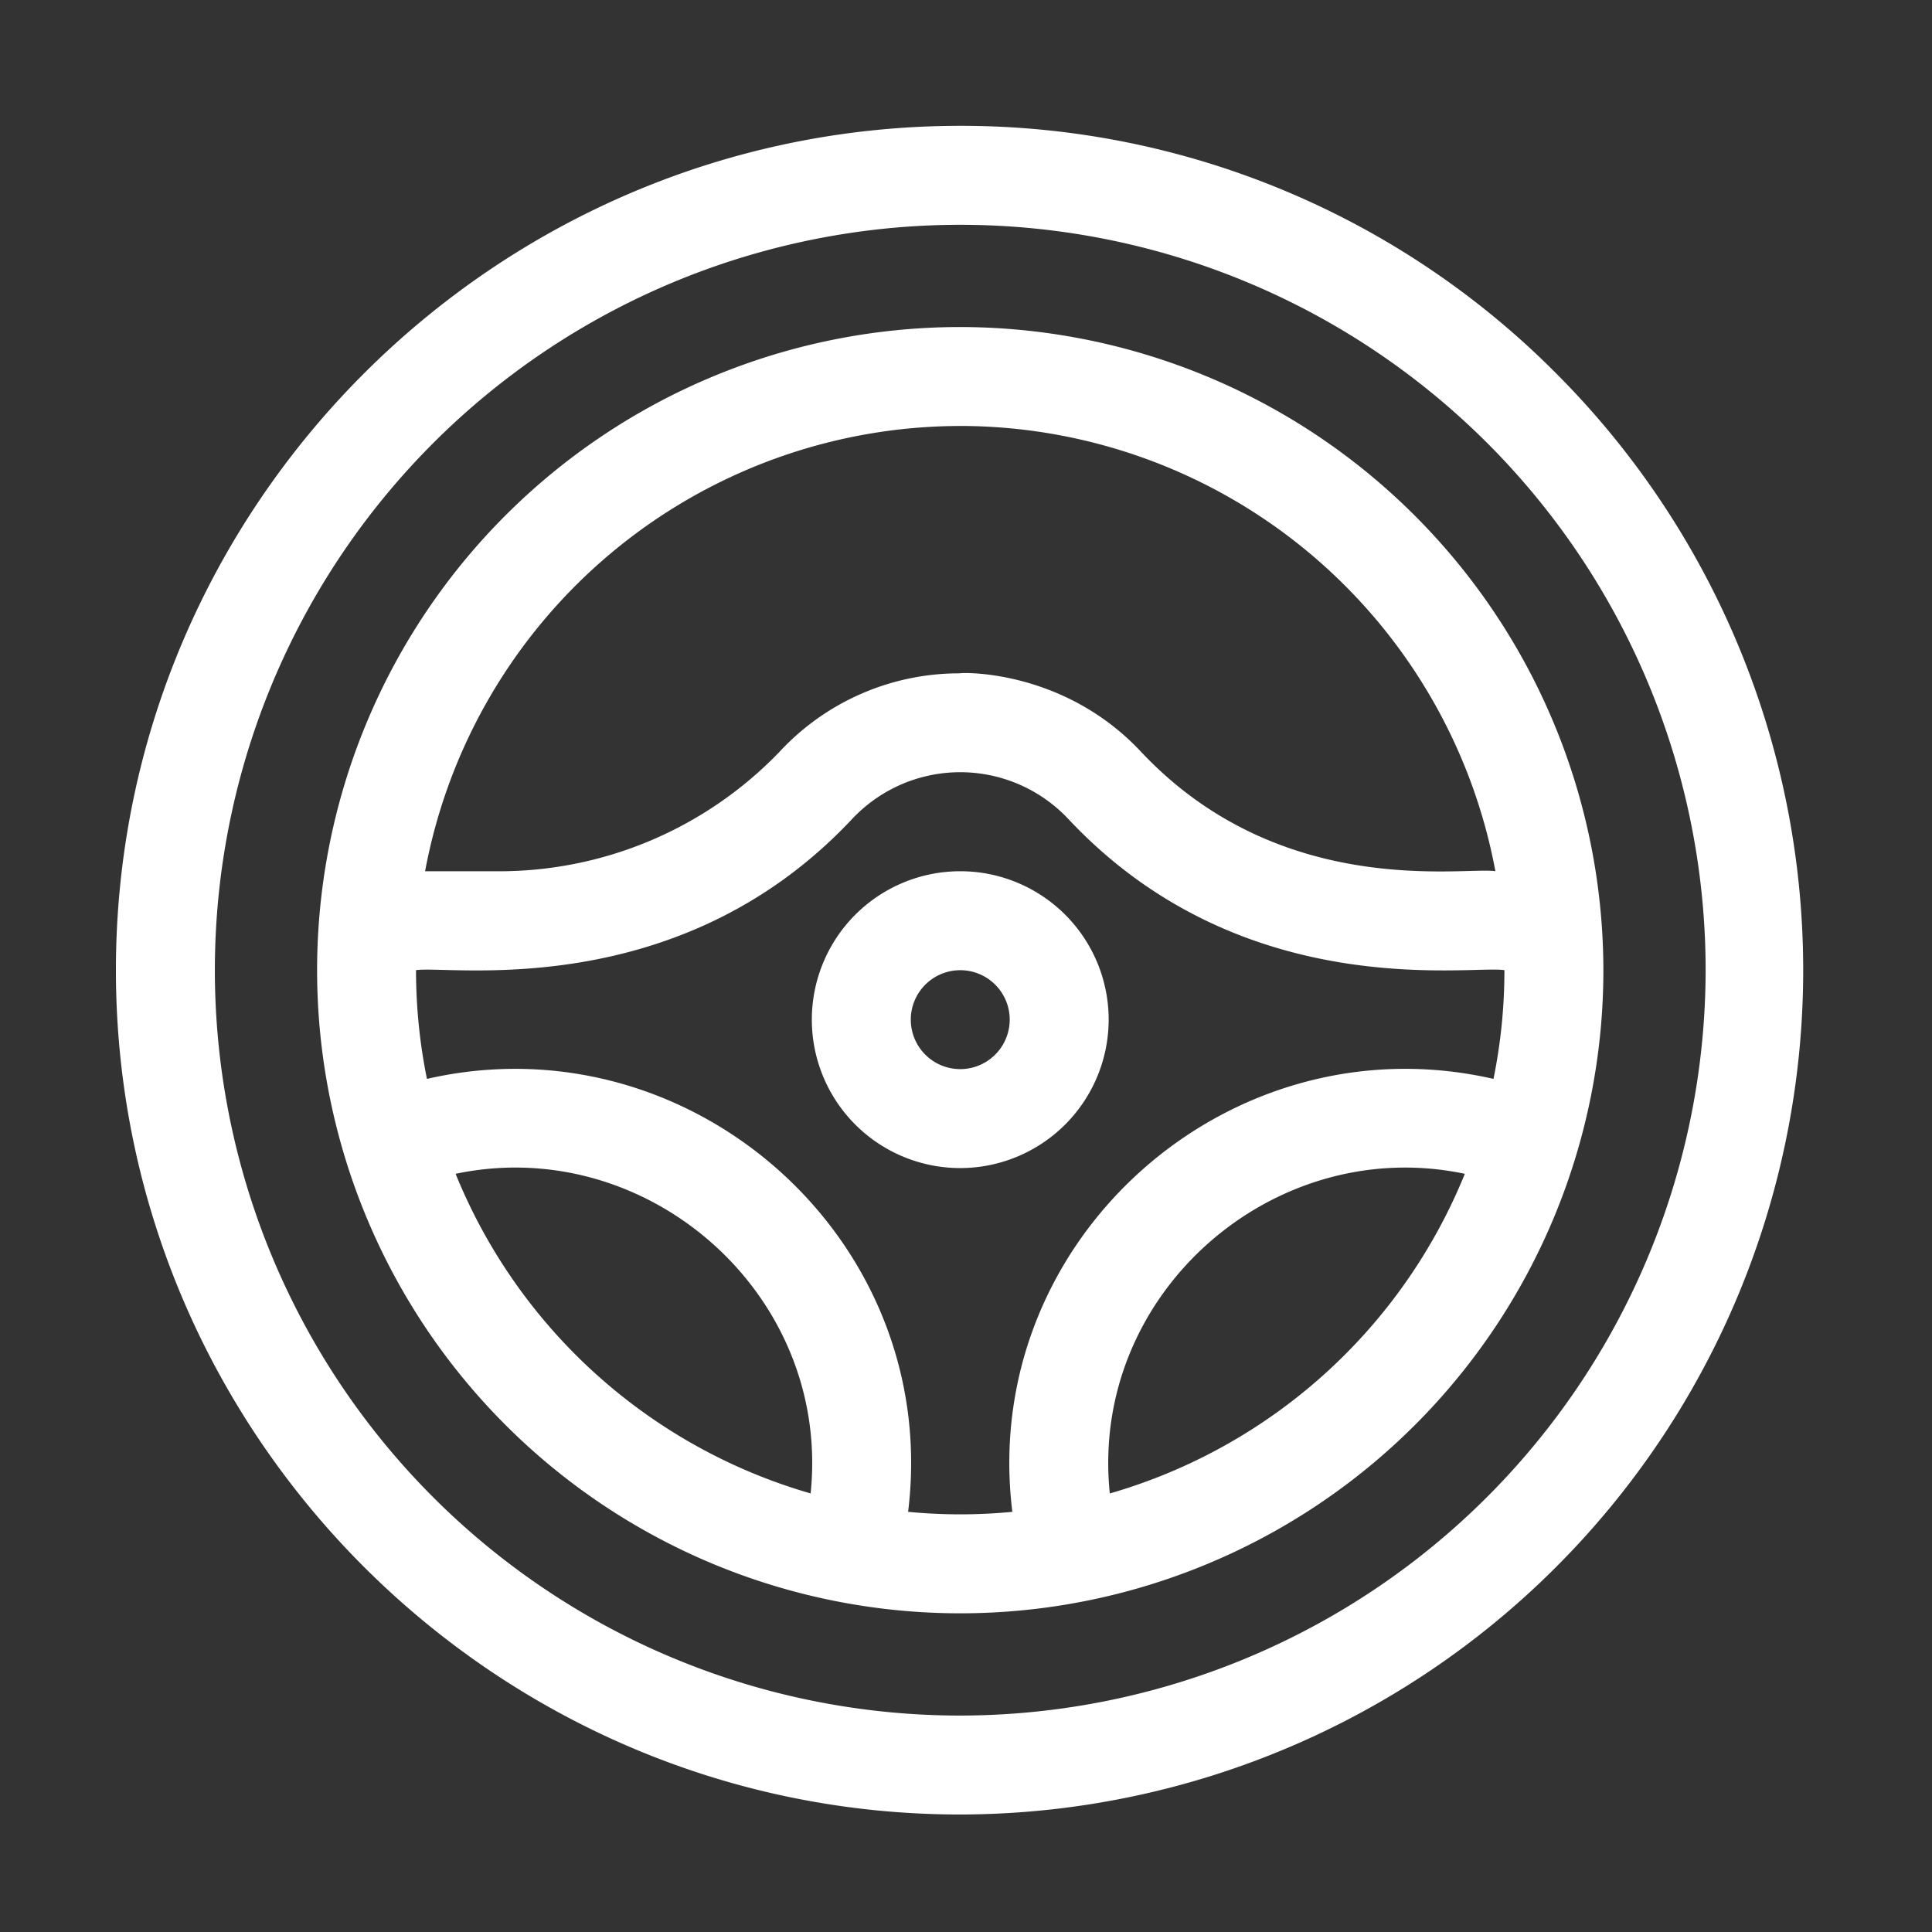 <svg xmlns="http://www.w3.org/2000/svg" xmlns:xlink="http://www.w3.org/1999/xlink" width="250" height="250" viewBox="0 0 250 250">
  <rect x="0" y="0" width="250" height="250" fill="#333333" stroke="none"/>
  <defs>
    <clipPath id="clip-path">
      <rect id="Rectangle_159" data-name="Rectangle 159" width="220" height="220" transform="translate(0 -0.423)" fill="#fff" stroke="#707070" stroke-width="1"/>
    </clipPath>
    <clipPath id="clip-drive_test">
      <rect width="250" height="250"/>
    </clipPath>
  </defs>
  <g id="drive_test" data-name="drive test" clip-path="url(#clip-drive_test)">
    <g id="Mask_Group_33" data-name="Mask Group 33" transform="translate(15 15.423)" clip-path="url(#clip-path)">
      <g id="steering-wheel" transform="translate(0 0.862)">
        <path id="Path_45" data-name="Path 45" d="M87.987,4.767a83.222,83.222,0,1,0,83.222,83.222A83.316,83.316,0,0,0,87.987,4.767Zm0,12.8a70.534,70.534,0,0,1,69.249,57.615c-4.019-.619-27.8,3.791-45.9-15.5C101.091,48.774,87.6,49.5,87.984,49.579a31.7,31.7,0,0,0-23.342,10.11,50.326,50.326,0,0,1-36.692,15.5H18.738A70.534,70.534,0,0,1,87.987,17.571Zm-65.3,96.773c24.813-5.223,48.6,15.576,45.94,41.358a70.744,70.744,0,0,1-45.94-41.358Zm58.553,43.74c4.345-35.2-28.088-63.852-62.261-56.022a70.506,70.506,0,0,1-1.413-14.072c4.241-.675,33.891,4.458,56.411-19.539a19.19,19.19,0,0,1,28.016,0c22.541,24.02,52.068,18.848,56.41,19.539a70.507,70.507,0,0,1-1.413,14.072c-34.243-7.845-66.6,20.893-62.261,56.022a70.276,70.276,0,0,1-13.488,0Zm26.1-2.382c-2.661-25.81,21.156-46.575,45.94-41.358A70.744,70.744,0,0,1,107.345,155.7Z" transform="translate(21.268 21.266)" fill="#fff"/>
        <path id="Path_46" data-name="Path 46" d="M54.893,36.862A19.205,19.205,0,1,0,35.688,56.067,19.227,19.227,0,0,0,54.893,36.862Zm-19.205,6.4a6.4,6.4,0,1,1,6.4-6.4A6.409,6.409,0,0,1,35.688,43.263Z" transform="translate(73.568 78.796)" fill="#fff"/>
        <path id="Path_47" data-name="Path 47" d="M186.422,32.091A108.478,108.478,0,0,0,109.256,0C49.1,0,0,49.1,0,109.258S49.1,218.513,109.256,218.513A109.256,109.256,0,0,0,186.422,32.091ZM109.256,205.71a96.452,96.452,0,1,1,96.452-96.452A96.561,96.561,0,0,1,109.256,205.71Z" transform="translate(0 -0.002)" fill="#fff"/>
      </g>
    </g>
  </g>
</svg>
